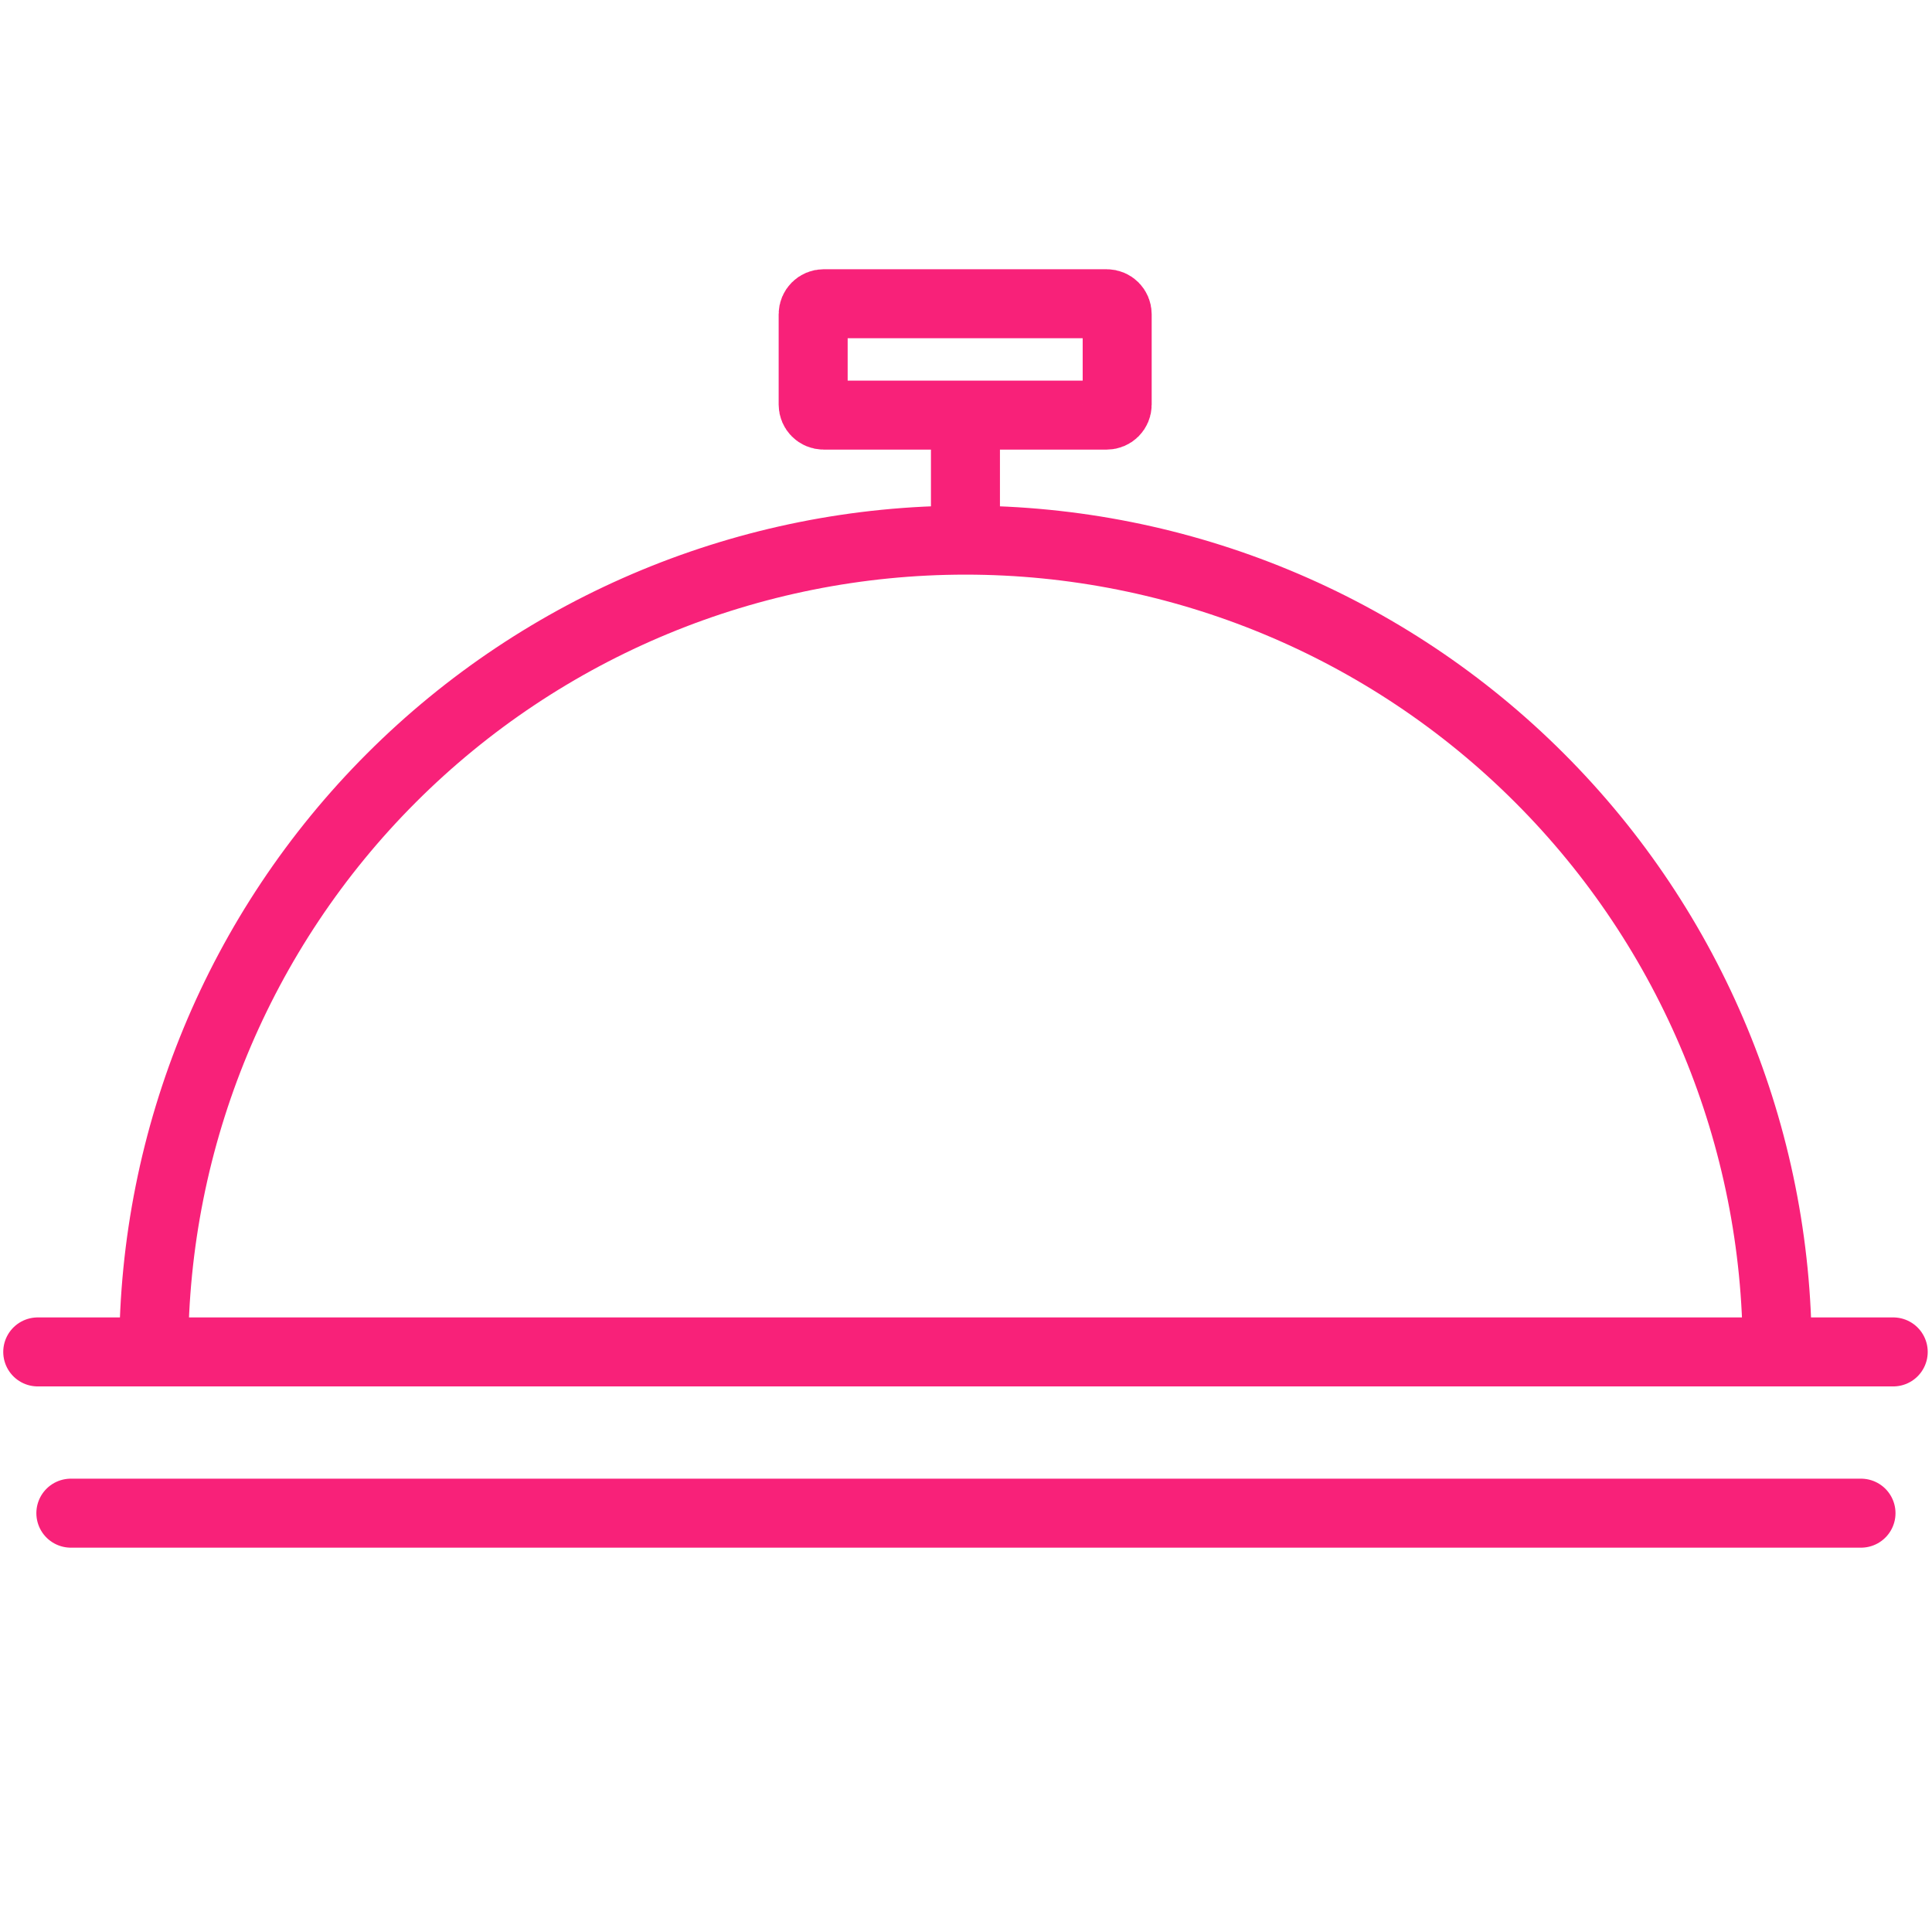 <svg width="28" height="28" viewBox="0 0 28 28" fill="none" xmlns="http://www.w3.org/2000/svg">
<path d="M13.992 7.828V6.147M13.992 7.828C10.872 7.828 7.88 9.067 5.673 11.274C3.467 13.48 2.228 16.472 2.228 19.593M13.992 7.828C17.113 7.828 20.105 9.067 22.311 11.274C24.518 13.48 25.757 16.472 25.757 19.593M0.547 19.593H27.438" stroke="#F82179" stroke-linecap="round" stroke-linejoin="round"/>
<path d="M16.039 6.016H11.937C11.853 6.016 11.785 5.948 11.785 5.864V4.554C11.785 4.47 11.853 4.402 11.937 4.402H16.039C16.123 4.402 16.191 4.47 16.191 4.554V5.864C16.191 5.948 16.123 6.016 16.039 6.016Z" stroke="#F82179" stroke-linecap="round"/>
<path d="M1.027 21.93L26.971 21.93" stroke="#F82179" stroke-linecap="round"/>
</svg>
